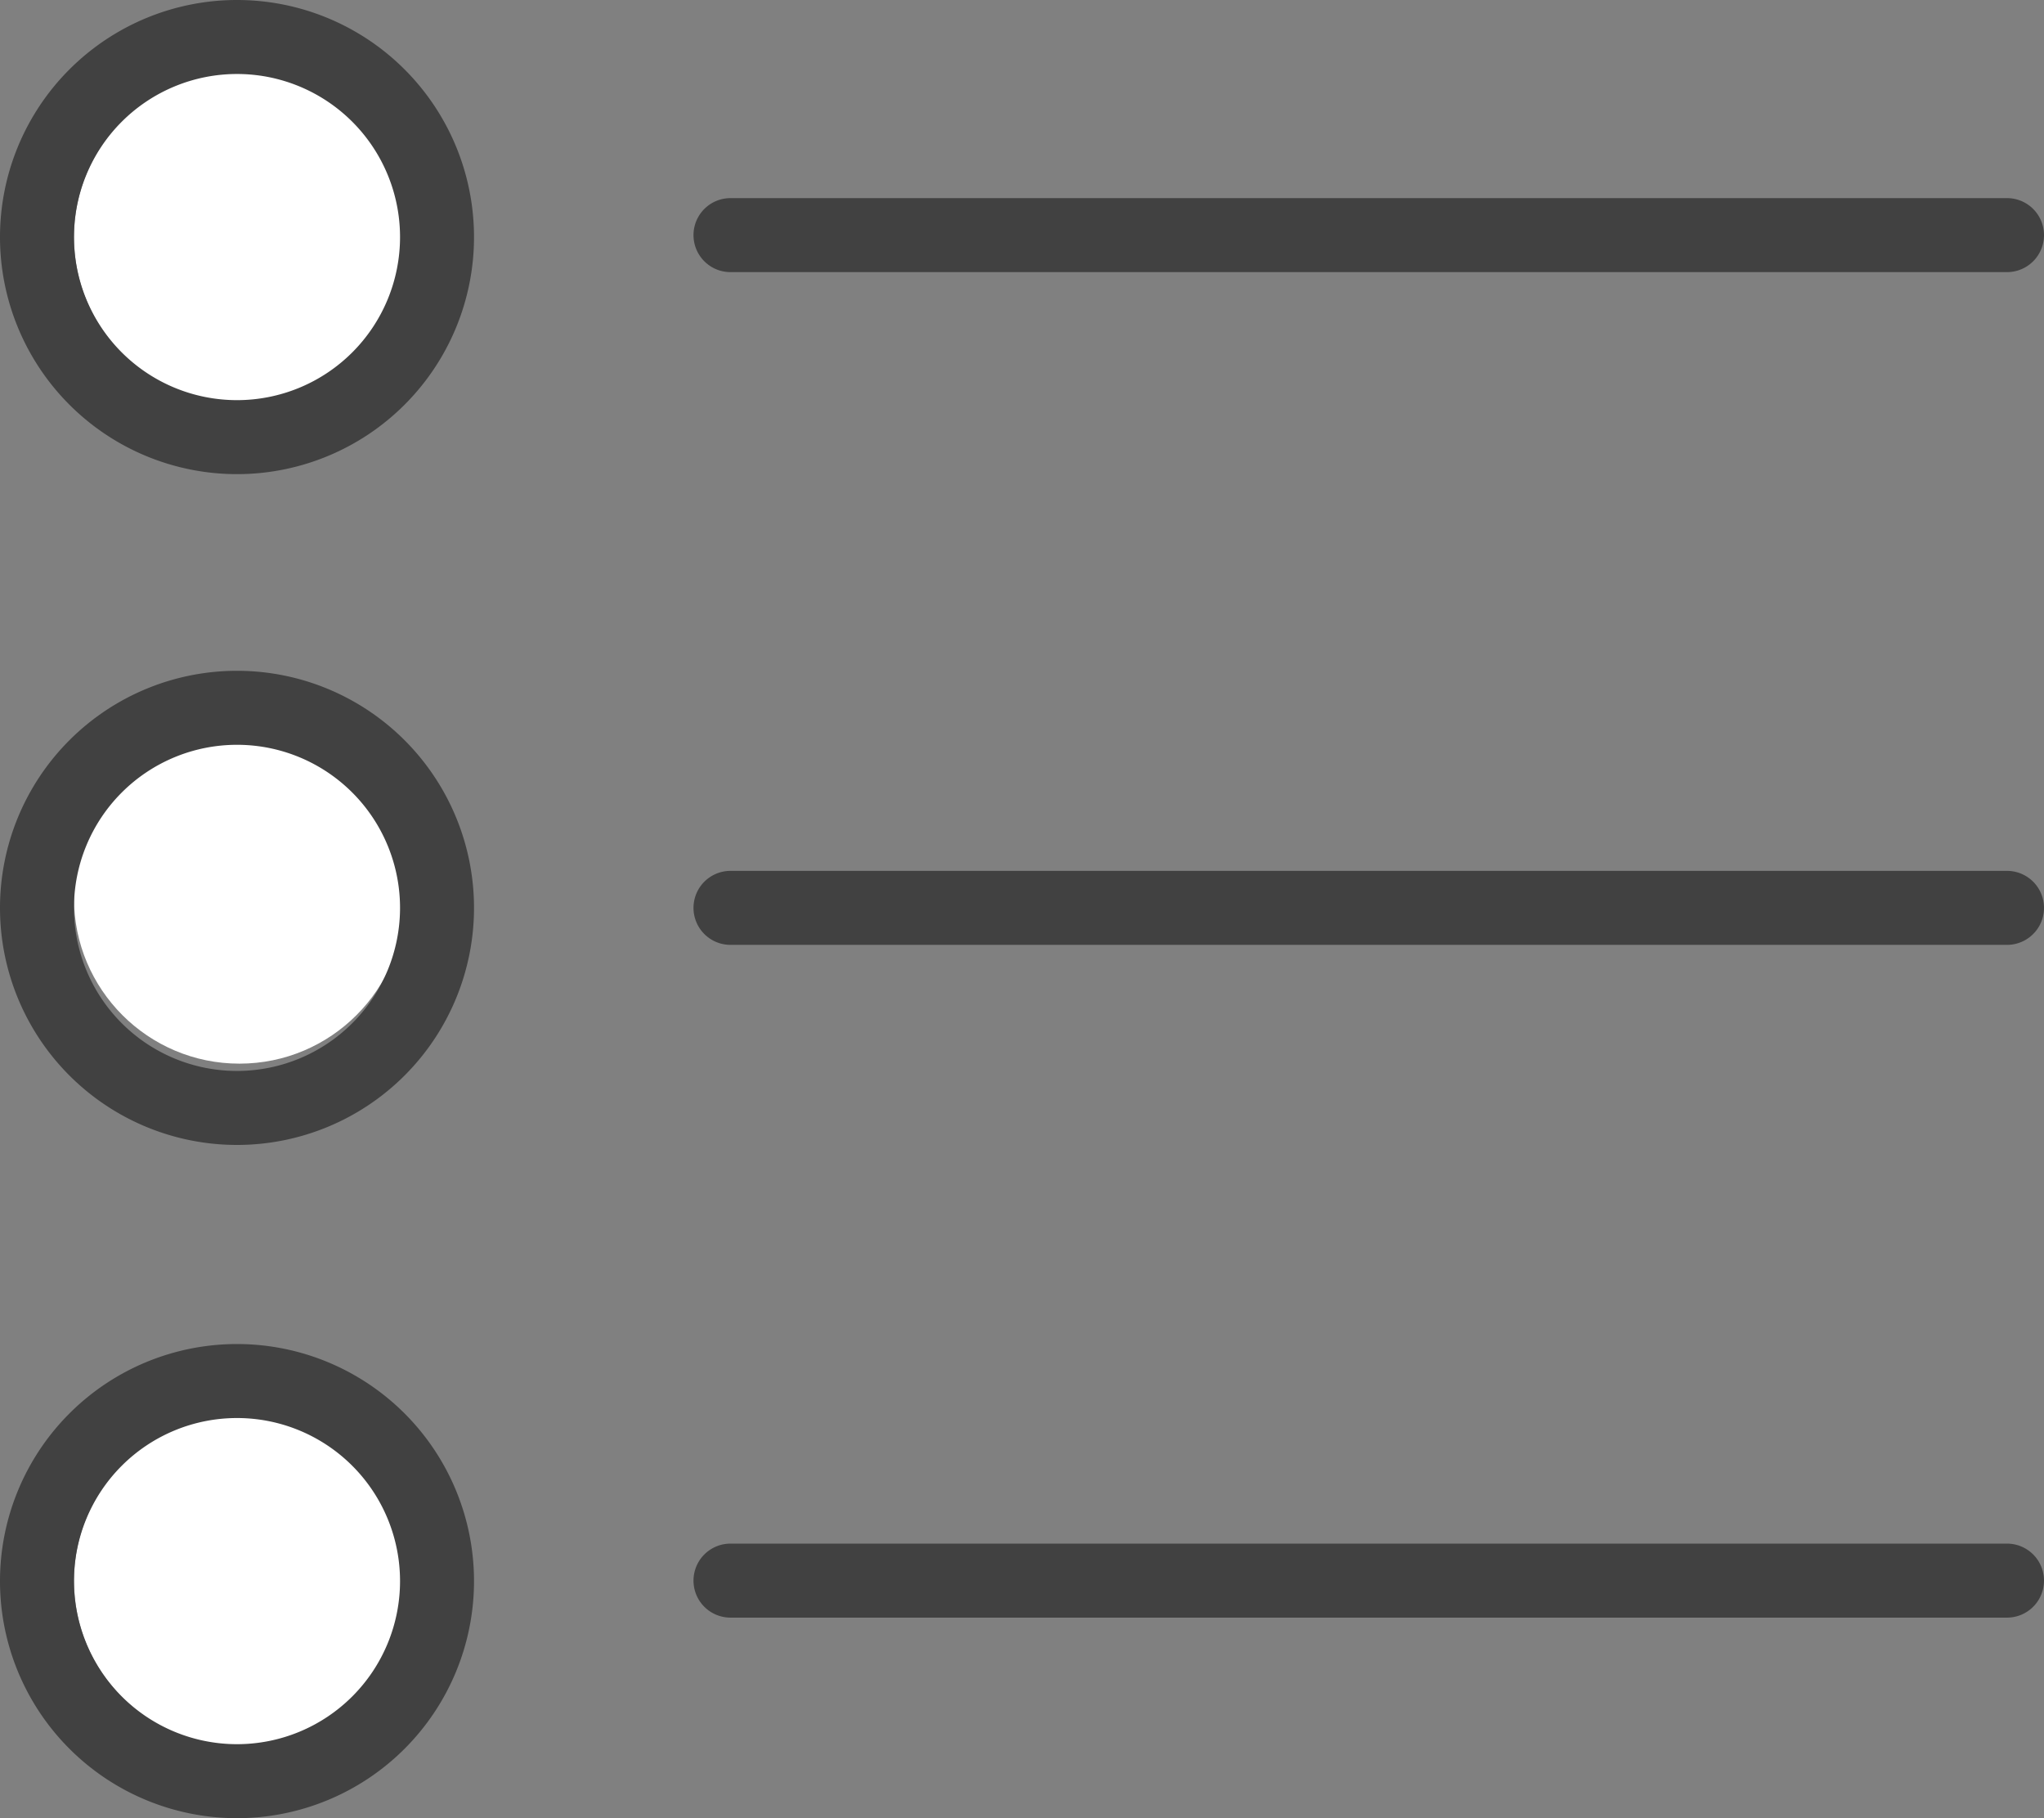 <svg height="37.35" viewBox="0 0 42 37.35" width="42" xmlns="http://www.w3.org/2000/svg"><rect x="0" y="0" width="42" height="37.35" fill="#808080" stroke="none"/><g transform="translate(0 -.05)"><g fill="#414141"><path d="m41.24 5.64h-26.23a.76.76 0 1 1 0-1.52h26.23a.76.76 0 0 1 0 1.52z"/><path d="m41.24 19.46h-26.23a.76.76 0 1 1 0-1.52h26.23a.76.76 0 0 1 0 1.52z"/><path d="m41.24 33.28h-26.23a.76.76 0 1 1 0-1.52h26.23a.76.76 0 0 1 0 1.52z"/></g><circle cx="4.92" cy="18.5" fill="#fff" r="3.4"/><circle cx="4.92" cy="32.52" fill="#fff" r="3.4"/><circle cx="4.92" cy="4.92" fill="#fff" r="3.4"/><path d="m4.87 23.57a4.87 4.87 0 1 1 4.87-4.87 4.87 4.87 0 0 1 -4.87 4.87zm0-8.22a3.35 3.35 0 1 0 3.35 3.35 3.35 3.35 0 0 0 -3.35-3.35z" fill="#414141"/><path d="m4.87 23.57a4.87 4.87 0 1 1 4.87-4.87 4.87 4.87 0 0 1 -4.87 4.87zm0-8.22a3.35 3.35 0 1 0 3.35 3.35 3.35 3.35 0 0 0 -3.35-3.35z" fill="#414141" transform="translate(0 -13.78)"/><path d="m4.87 37.4a4.87 4.87 0 1 1 4.87-4.87 4.87 4.87 0 0 1 -4.87 4.87zm0-8.22a3.35 3.35 0 1 0 3.35 3.35 3.35 3.35 0 0 0 -3.35-3.35z" fill="#414141"/></g></svg>